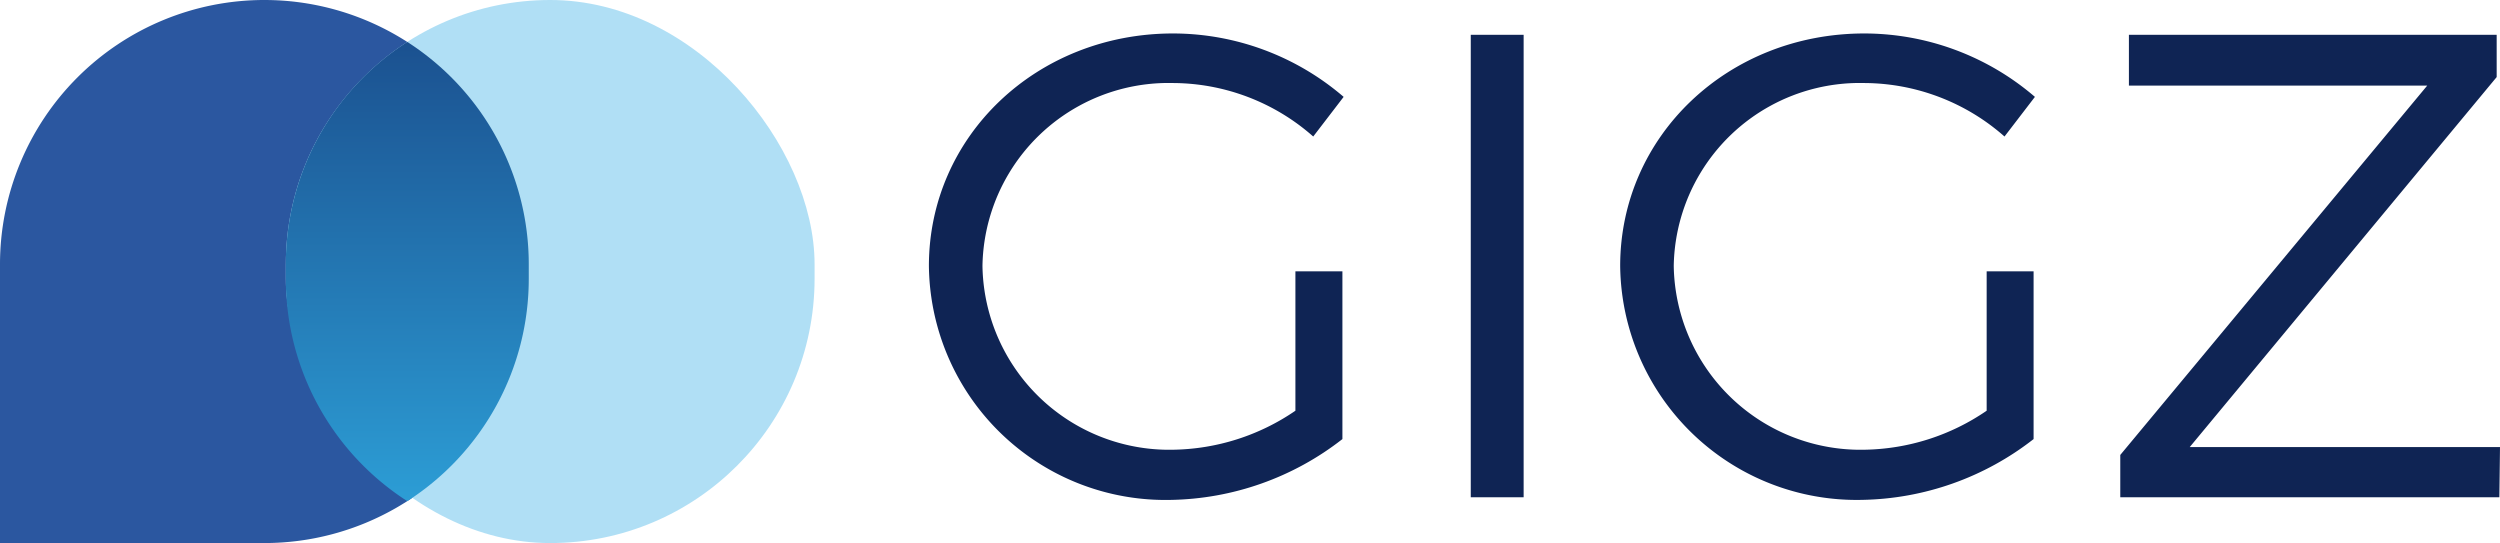 <svg xmlns="http://www.w3.org/2000/svg" xmlns:xlink="http://www.w3.org/1999/xlink" width="174.937" height="38" viewBox="0 0 174.937 38">
  <defs>
    <linearGradient id="linear-gradient" x1="0.5" x2="0.5" y2="1" gradientUnits="objectBoundingBox">
      <stop offset="0" stop-color="#1b5190"/>
      <stop offset="1" stop-color="#2c9dd5"/>
    </linearGradient>
  </defs>
  <g id="Group_9496" data-name="Group 9496" transform="translate(-182 -29)">
    <g id="Group_9491" data-name="Group 9491" transform="translate(0 -41)">
      <g id="Group_9493" data-name="Group 9493">
        <g id="Group_9495" data-name="Group 9495" transform="translate(0 5)">
          <g id="Group_9491-2" data-name="Group 9491" transform="translate(2 36)">
            <path id="Rectangle_1027" data-name="Rectangle 1027" d="M18.5,0h0A18.5,18.5,0,0,1,37,18.5v1A18.5,18.5,0,0,1,18.5,38H0a0,0,0,0,1,0,0V18.5A18.5,18.5,0,0,1,18.5,0Z" transform="translate(180 29)" fill="#2b57a0"/>
            <rect id="Rectangle_1028" data-name="Rectangle 1028" width="37" height="38" rx="18.5" transform="translate(200 29)" fill="#b0dff5"/>
          </g>
          <path id="Intersection_1" data-name="Intersection 1" d="M6439-16.5v-1a18.486,18.486,0,0,1,8.5-15.567A18.485,18.485,0,0,1,6456-17.5v1a18.487,18.487,0,0,1-8.5,15.567A18.487,18.487,0,0,1,6439-16.5Z" transform="translate(-6237 101)" fill="url(#linear-gradient)"/>
        </g>
      </g>
    </g>
    <g id="g10" transform="translate(247 82.01)">
      <g id="g12" transform="translate(0 -50.667)">
        <path id="path14" d="M25.646-34.024v9.754a15.536,15.536,0,0,1-8.519,2.729A13.071,13.071,0,0,1,3.748-34.4,13.018,13.018,0,0,1,17.082-47.2a14.9,14.9,0,0,1,9.811,3.743l2.128-2.774a18.34,18.34,0,0,0-11.939-4.437C7.548-50.667,0-43.5,0-34.4A16.553,16.553,0,0,0,16.9-18.029a20.038,20.038,0,0,0,12.035-4.257V-34.024Zm15.97-16.553h-3.7v32.361h3.7Zm32.4,16.553v9.754A15.533,15.533,0,0,1,65.5-21.541,13.071,13.071,0,0,1,52.12-34.4,13.018,13.018,0,0,1,65.454-47.2a14.905,14.905,0,0,1,9.811,3.743l2.128-2.774a18.341,18.341,0,0,0-11.939-4.437c-9.534,0-17.082,7.166-17.082,16.27a16.552,16.552,0,0,0,16.9,16.367A20.036,20.036,0,0,0,77.3-22.286V-34.024Zm35.688-13.593v-2.96H83.97v3.557h20.875L83.366-21.175v2.96h26.526l.045-3.512H88.226" transform="translate(0 50.667)" fill="#0f2454"/>
      </g>
    </g>
  </g>
</svg>
